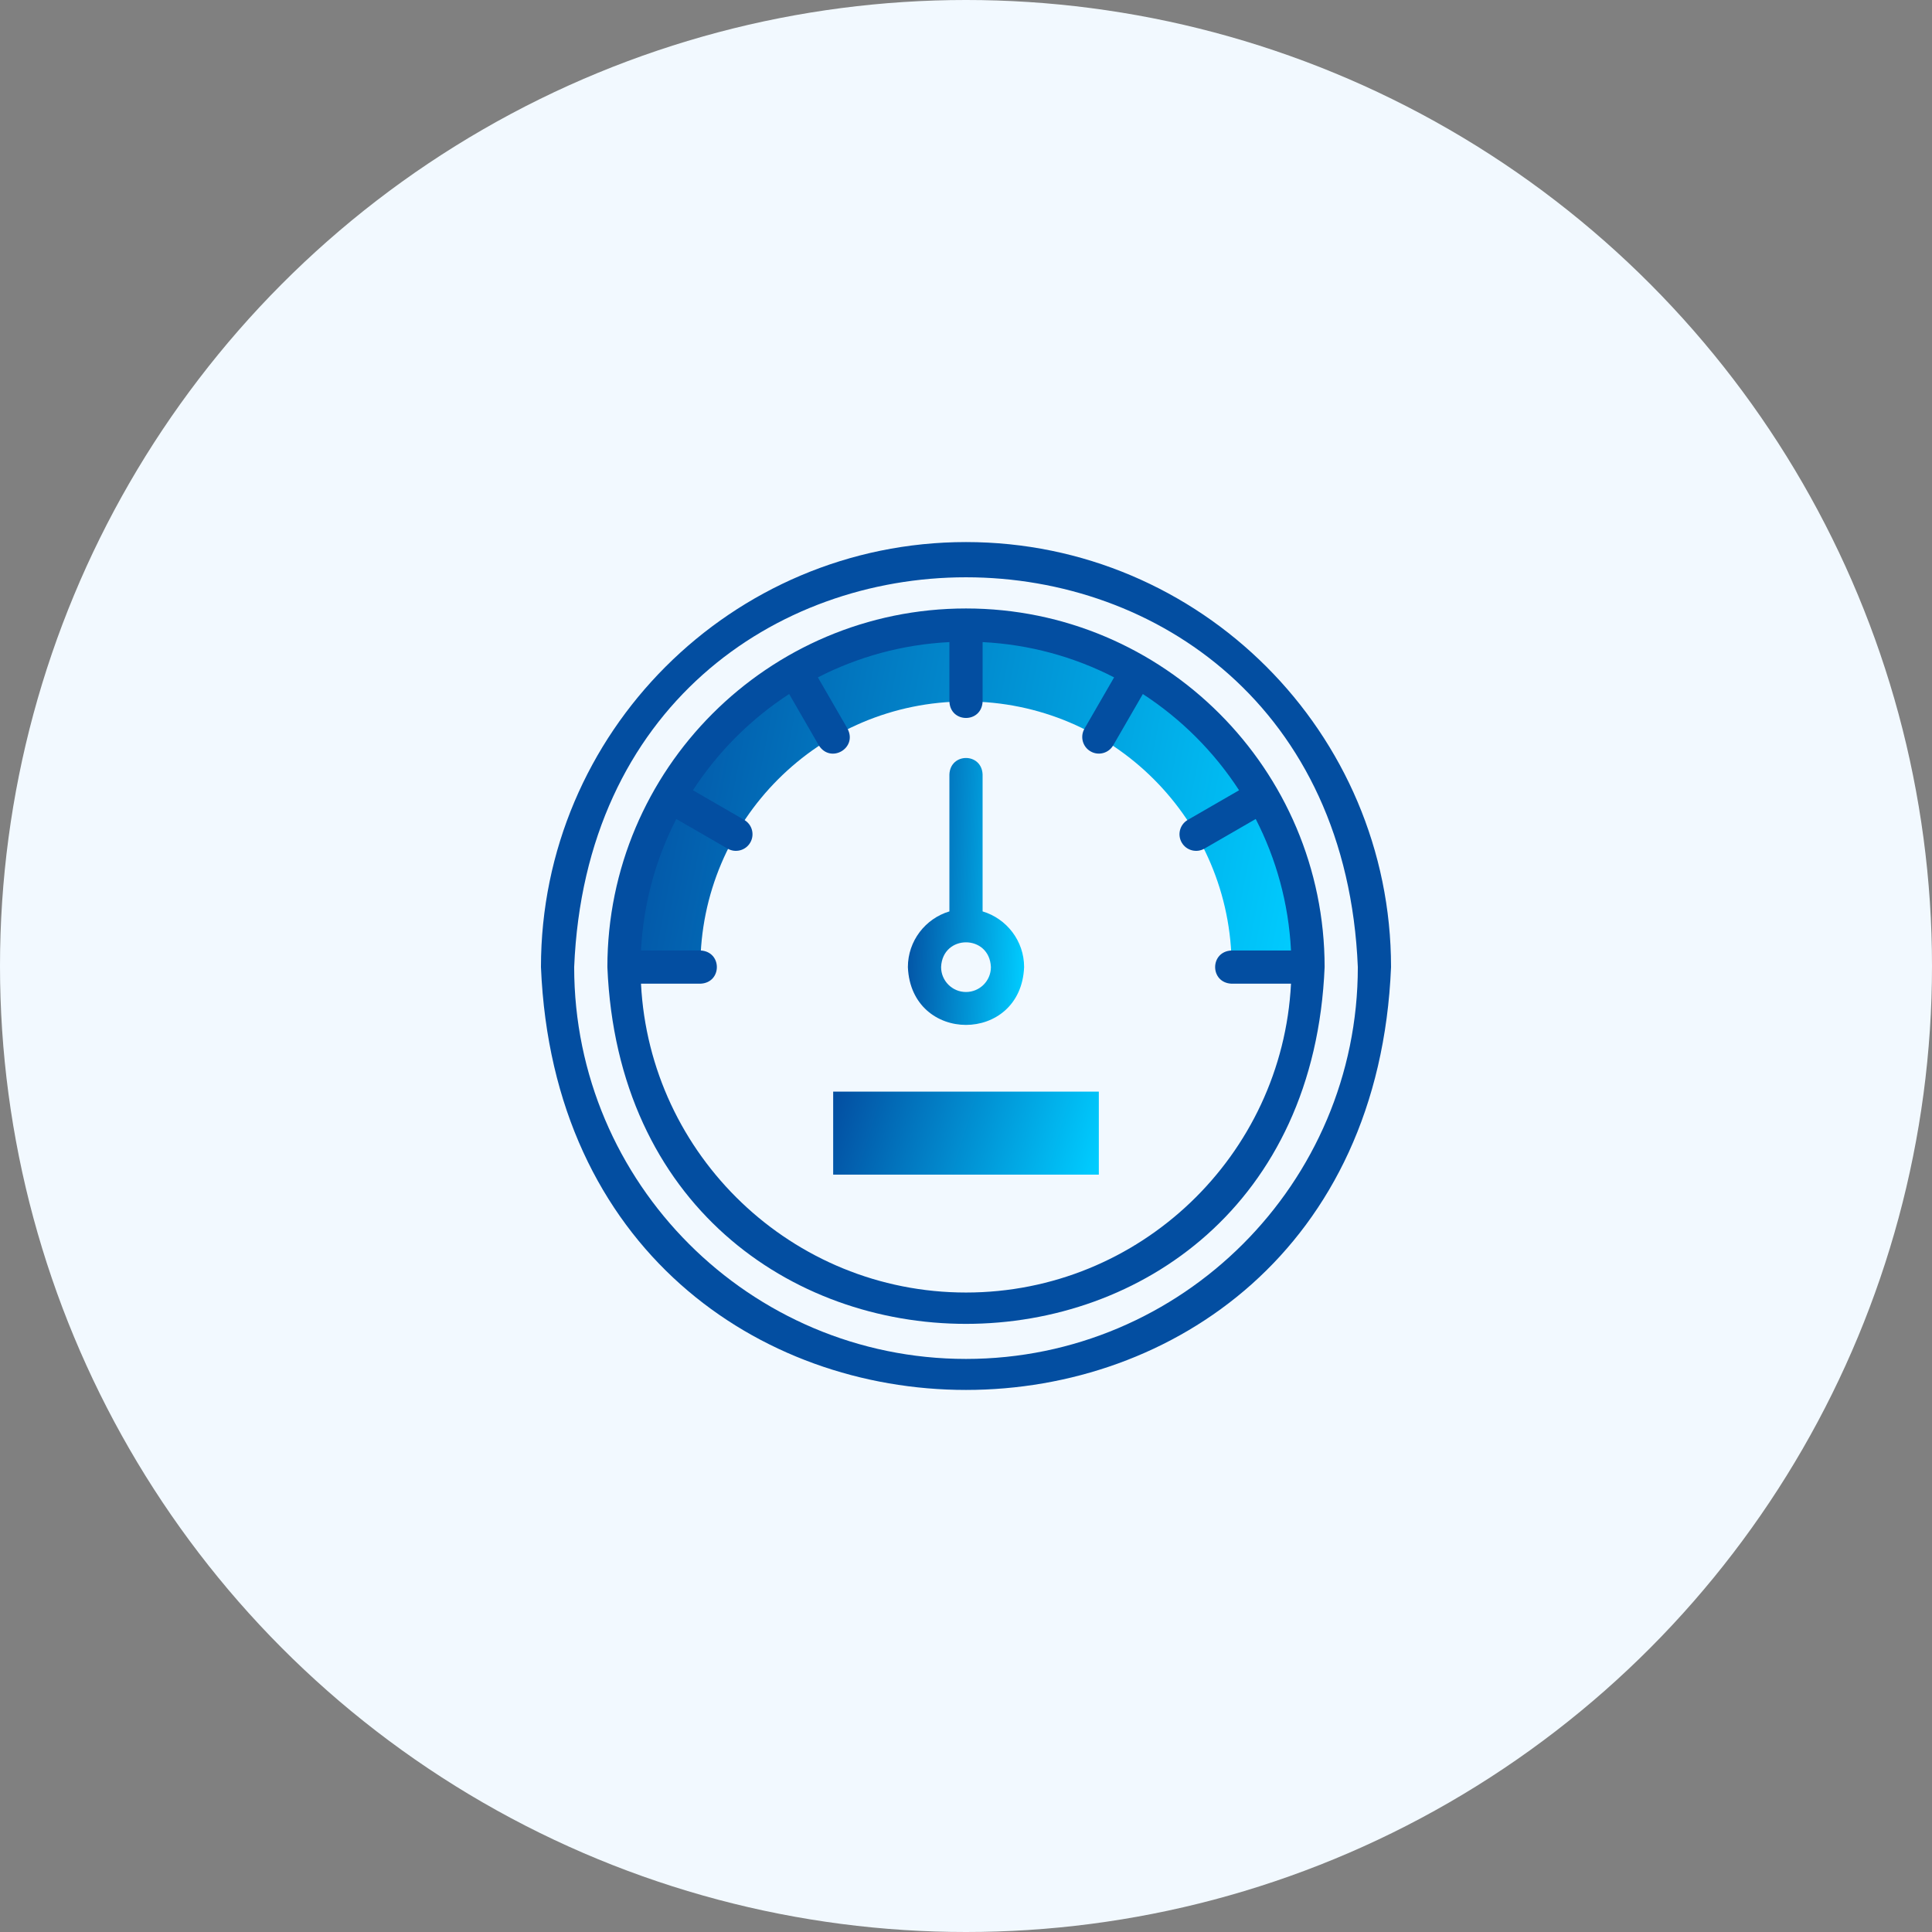 <svg xmlns="http://www.w3.org/2000/svg" width="100" height="100" viewBox="0 0 100 100" fill="none"><rect x="0" y="0" width="100" height="100" fill="#808080" stroke="none"/><circle cx="50" cy="50" r="50" fill="#F2F9FF"></circle><g clip-path="url(#clip0_1016_73058)"><path fill-rule="evenodd" clip-rule="evenodd" d="M43.125 56.502H56.875V60.799H43.125V56.502Z" fill="url(#paint0_linear_1016_73058)"></path><path fill-rule="evenodd" clip-rule="evenodd" d="M50 36.307C57.594 36.307 63.75 42.463 63.75 50.057H67.703C66.768 26.568 33.224 26.586 32.297 50.057H36.25C36.25 42.463 42.406 36.307 50 36.307Z" fill="url(#paint1_linear_1016_73058)"></path><path d="M50 28.057C37.869 28.057 28 37.926 28 50.057C29.209 79.243 70.796 79.234 72 50.057C72 37.926 62.131 28.057 50 28.057ZM50 70.338C38.817 70.338 29.719 61.24 29.719 50.057C30.833 23.151 69.171 23.159 70.281 50.057C70.281 61.24 61.183 70.338 50 70.338Z" fill="#034ea1"></path><path d="M50 31.494C39.765 31.494 31.438 39.822 31.438 50.057C32.457 74.683 67.546 74.675 68.562 50.057C68.562 39.822 60.235 31.494 50 31.494ZM50 66.901C41.001 66.901 33.627 59.806 33.178 50.916H36.25C37.39 50.871 37.389 49.243 36.25 49.197H33.178C33.301 46.757 33.946 44.452 35.004 42.391L37.661 43.925C38.064 44.16 38.596 44.025 38.834 43.611C39.072 43.199 38.931 42.674 38.52 42.437L35.866 40.904C37.158 38.915 38.858 37.215 40.847 35.923L42.38 38.577C42.991 39.544 44.4 38.722 43.868 37.717L42.334 35.061C44.395 34.003 46.7 33.358 49.141 33.235V36.307C49.186 37.447 50.814 37.446 50.859 36.307V33.235C53.3 33.358 55.605 34.003 57.666 35.061L56.132 37.717C55.895 38.128 56.035 38.654 56.447 38.891C56.85 39.127 57.382 38.992 57.62 38.577L59.153 35.923C61.142 37.215 62.842 38.915 64.134 40.904L61.48 42.437C61.069 42.674 60.928 43.199 61.166 43.611C61.404 44.025 61.936 44.16 62.34 43.925L64.996 42.391C66.054 44.451 66.699 46.757 66.822 49.197H63.75C62.61 49.243 62.611 50.871 63.75 50.916H66.822C66.373 59.806 58.999 66.901 50 66.901Z" fill="#034ea1"></path><path d="M50.859 47.174V40.088C50.814 38.948 49.186 38.949 49.141 40.088V47.174C47.9 47.545 46.992 48.697 46.992 50.057C47.157 54.047 52.843 54.046 53.008 50.057C53.008 48.697 52.1 47.545 50.859 47.174ZM50 51.346C49.289 51.346 48.711 50.768 48.711 50.057C48.782 48.347 51.218 48.347 51.289 50.057C51.289 50.768 50.711 51.346 50 51.346Z" fill="url(#paint2_linear_1016_73058)"></path></g><defs><linearGradient id="paint0_linear_1016_73058" x1="43.125" y1="56.817" x2="56.57" y2="60.924" gradientUnits="userSpaceOnUse"><stop stop-color="#034ea1"></stop><stop offset="1" stop-color="#00ccff"></stop></linearGradient><linearGradient id="paint1_linear_1016_73058" x1="32.297" y1="33.736" x2="68.805" y2="40.744" gradientUnits="userSpaceOnUse"><stop stop-color="#034ea1"></stop><stop offset="1" stop-color="#00ccff"></stop></linearGradient><linearGradient id="paint2_linear_1016_73058" x1="46.992" y1="40.244" x2="53.412" y2="40.511" gradientUnits="userSpaceOnUse"><stop stop-color="#034ea1"></stop><stop offset="1" stop-color="#00ccff"></stop></linearGradient><clipPath id="clip0_1016_73058"><rect width="44" height="44" fill="white" transform="translate(28 28)"></rect></clipPath></defs></svg>
